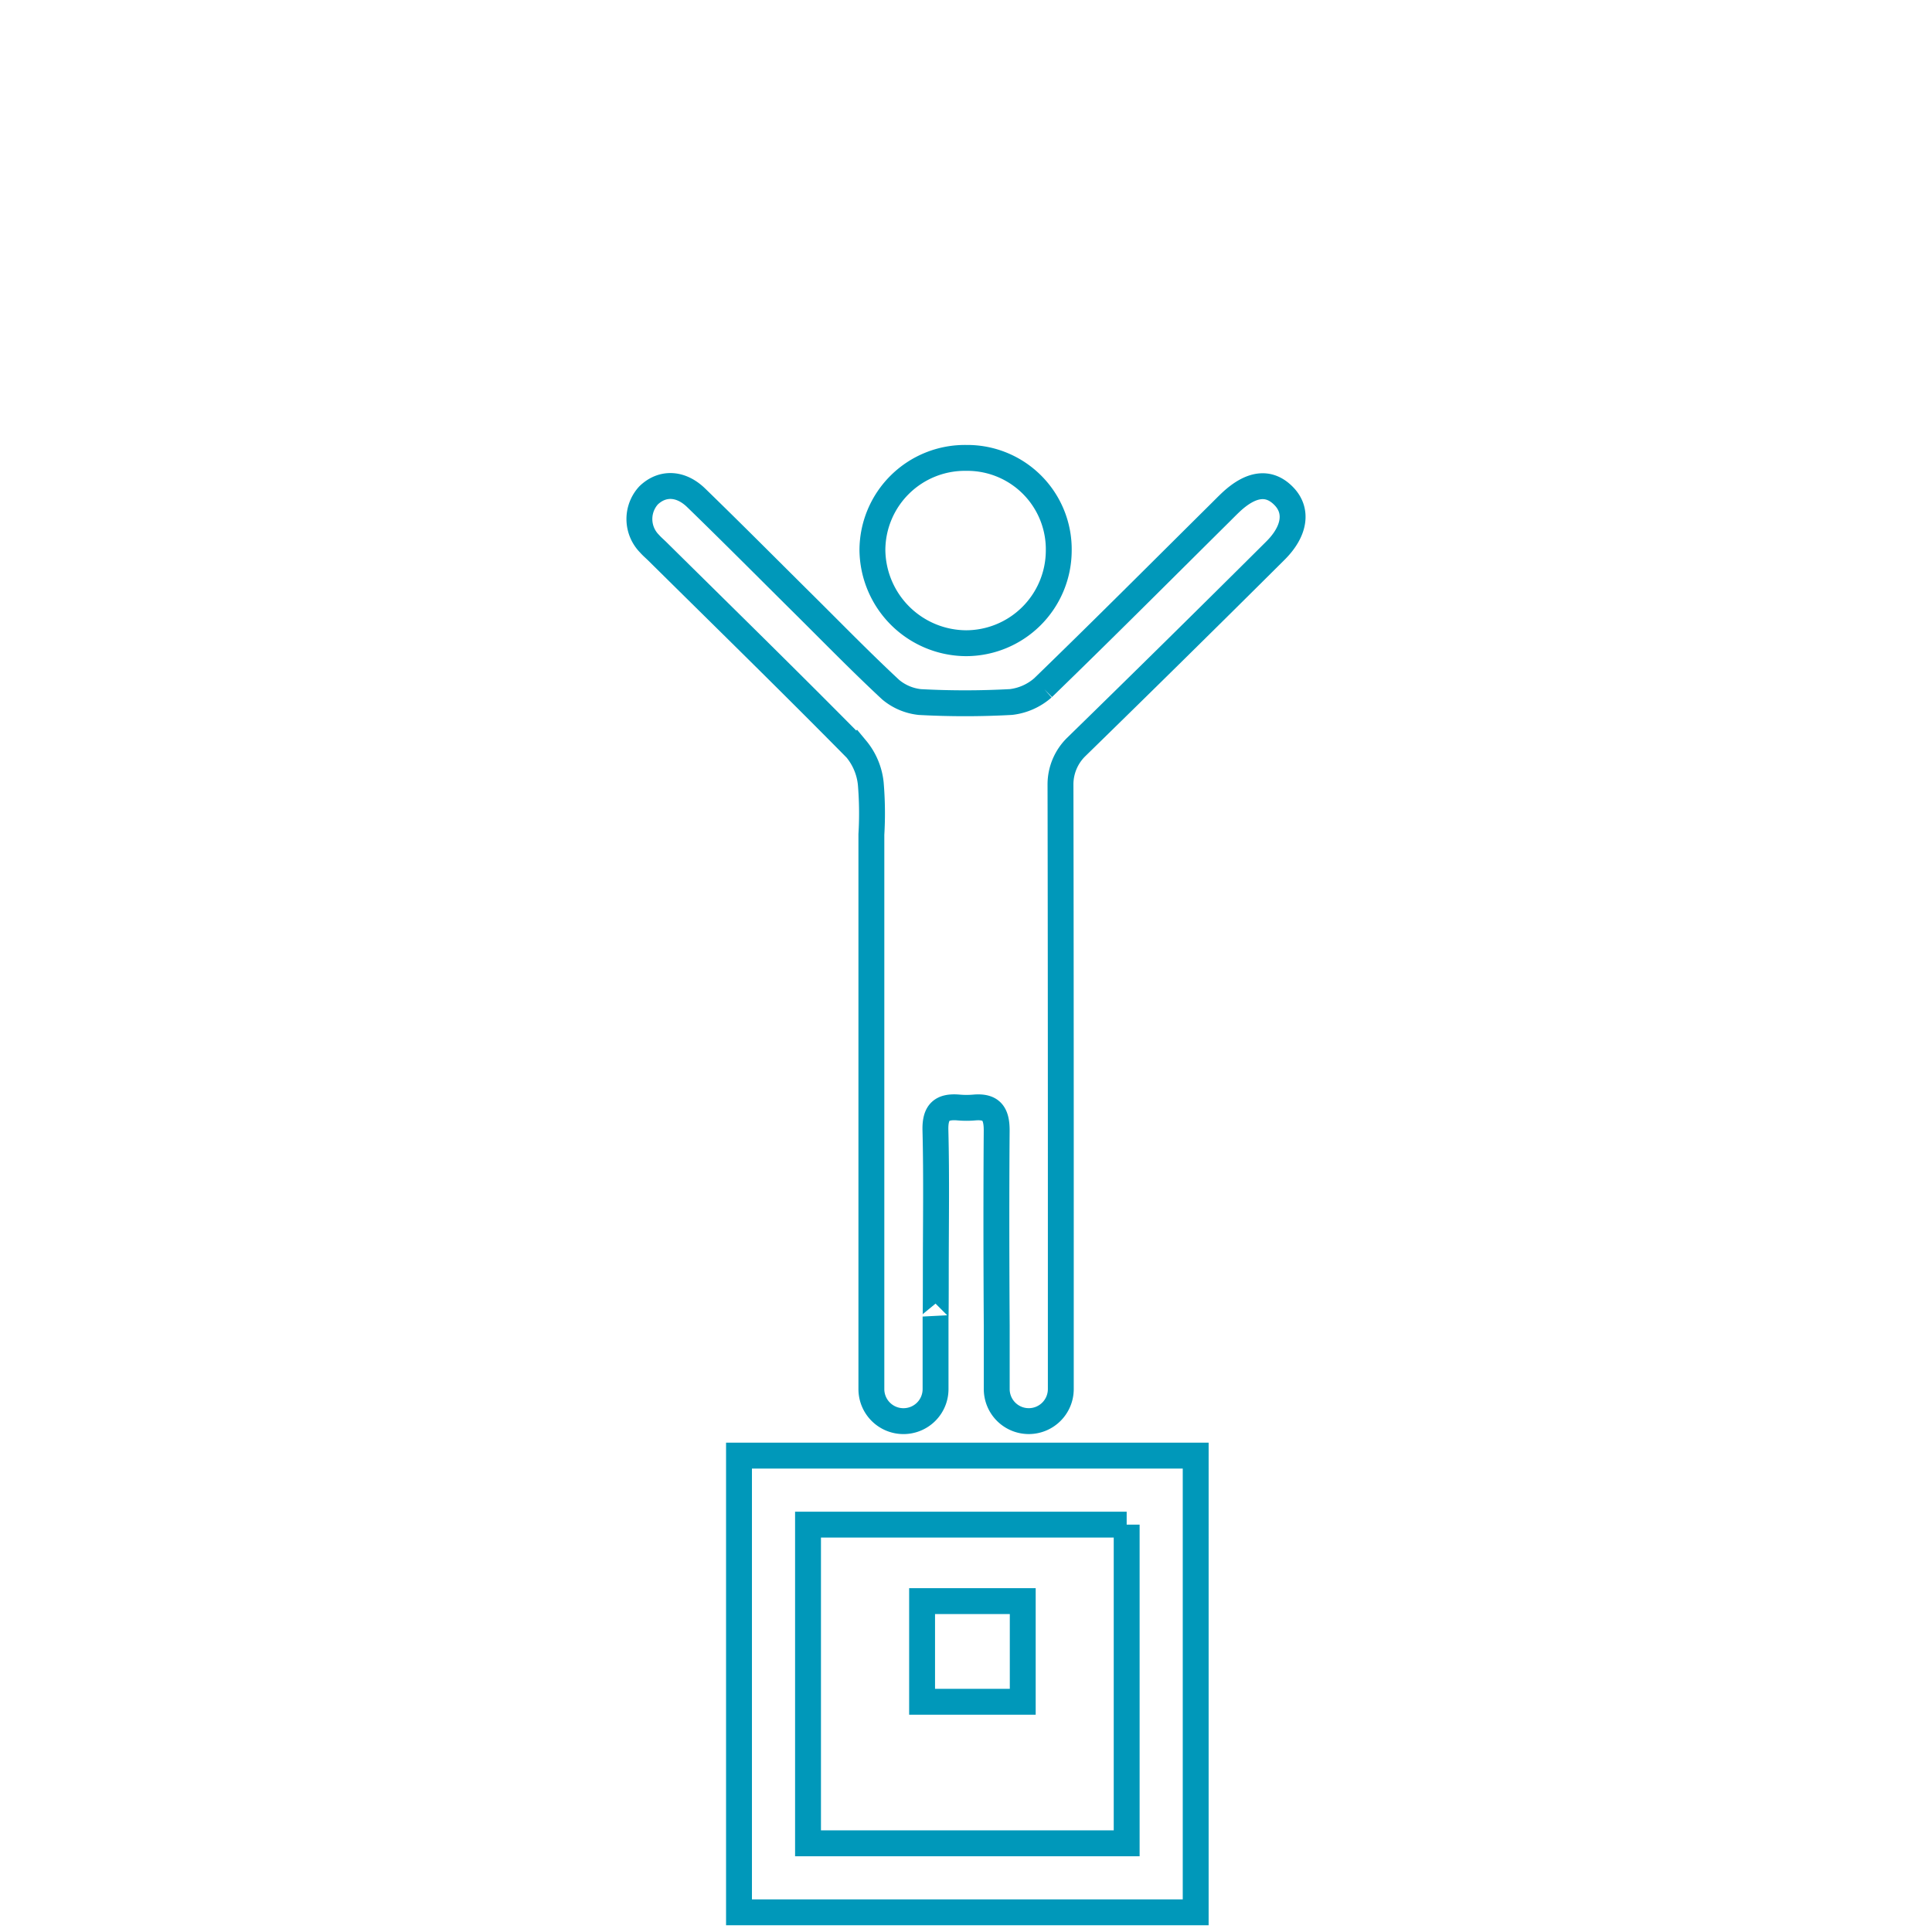 <?xml version="1.0" encoding="UTF-8"?> <svg xmlns="http://www.w3.org/2000/svg" width="223.937" height="223.937" viewBox="0 0 223.937 223.937"> <defs> <style>.cls-1{fill:#fff;}.cls-2{fill:none;stroke:#0098ba;stroke-miterlimit:10;stroke-width:3px;}</style> </defs> <title>э2</title> <g id="Слой_2" data-name="Слой 2"> <g id="Слой_1-2" data-name="Слой 1"> <rect class="cls-1" width="223.937" height="223.937"></rect> <path class="cls-2" d="M130.592,176.721v36.935H93.657V176.721h36.935m8-8H85.657v52.935h52.935V168.721Z"></path> <rect class="cls-2" x="106.879" y="185.584" width="11.667" height="11.667"></rect> <path class="cls-2" d="M112.008,53.076A10.597,10.597,0,0,1,122.719,63.896a10.764,10.764,0,0,1-10.71,10.659,10.919,10.919,0,0,1-10.888-10.796A10.718,10.718,0,0,1,112.008,53.076Z"></path> <path class="cls-2" d="M147.808,63.85c2.268-2.243,2.64-4.616,1.036-6.302-1.721-1.81-3.839-1.559-6.261.748-.373.355-.734.724-1.1,1.087-6.848,6.792-13.661,13.62-20.587,20.332a6.789,6.789,0,0,1-3.709,1.654,97.08,97.08,0,0,1-10.563.005,6.292,6.292,0,0,1-3.389-1.437c-3.45-3.208-6.74-6.587-10.087-9.906-4.149-4.114-8.265-8.261-12.458-12.33-1.817-1.763-3.956-1.788-5.518-.276a4.062,4.062,0,0,0,.108,5.587c.28.323.614.6.919.902,7.698,7.612,15.437,15.183,23.04,22.889a7.484,7.484,0,0,1,1.69,4.004,41.183,41.183,0,0,1,.072,5.919c0,21.828 0,56.062 0,56.062v8.222a3.713,3.713,0,0,0,3.713,3.713h.013a3.713,3.713,0,0,0,3.713-3.713v-8.41s.028.269.028-5.137c.003-5.491.094-10.985-.043-16.473-.053-2.107.761-2.784,2.686-2.62a10.366,10.366,0,0,0,1.8.003c2.024-.183,2.629.722,2.614,2.715-.082,10.81.006,22.573.006,22.573v7.347a3.713,3.713,0,0,0,3.713,3.713h0a3.713,3.713,0,0,0,3.713-3.713v-6.785s.014-39.399-.037-63.288a6.077,6.077,0,0,1,1.839-4.367Q136.338,75.266,147.808,63.85Z"></path> </g> </g> </svg> 